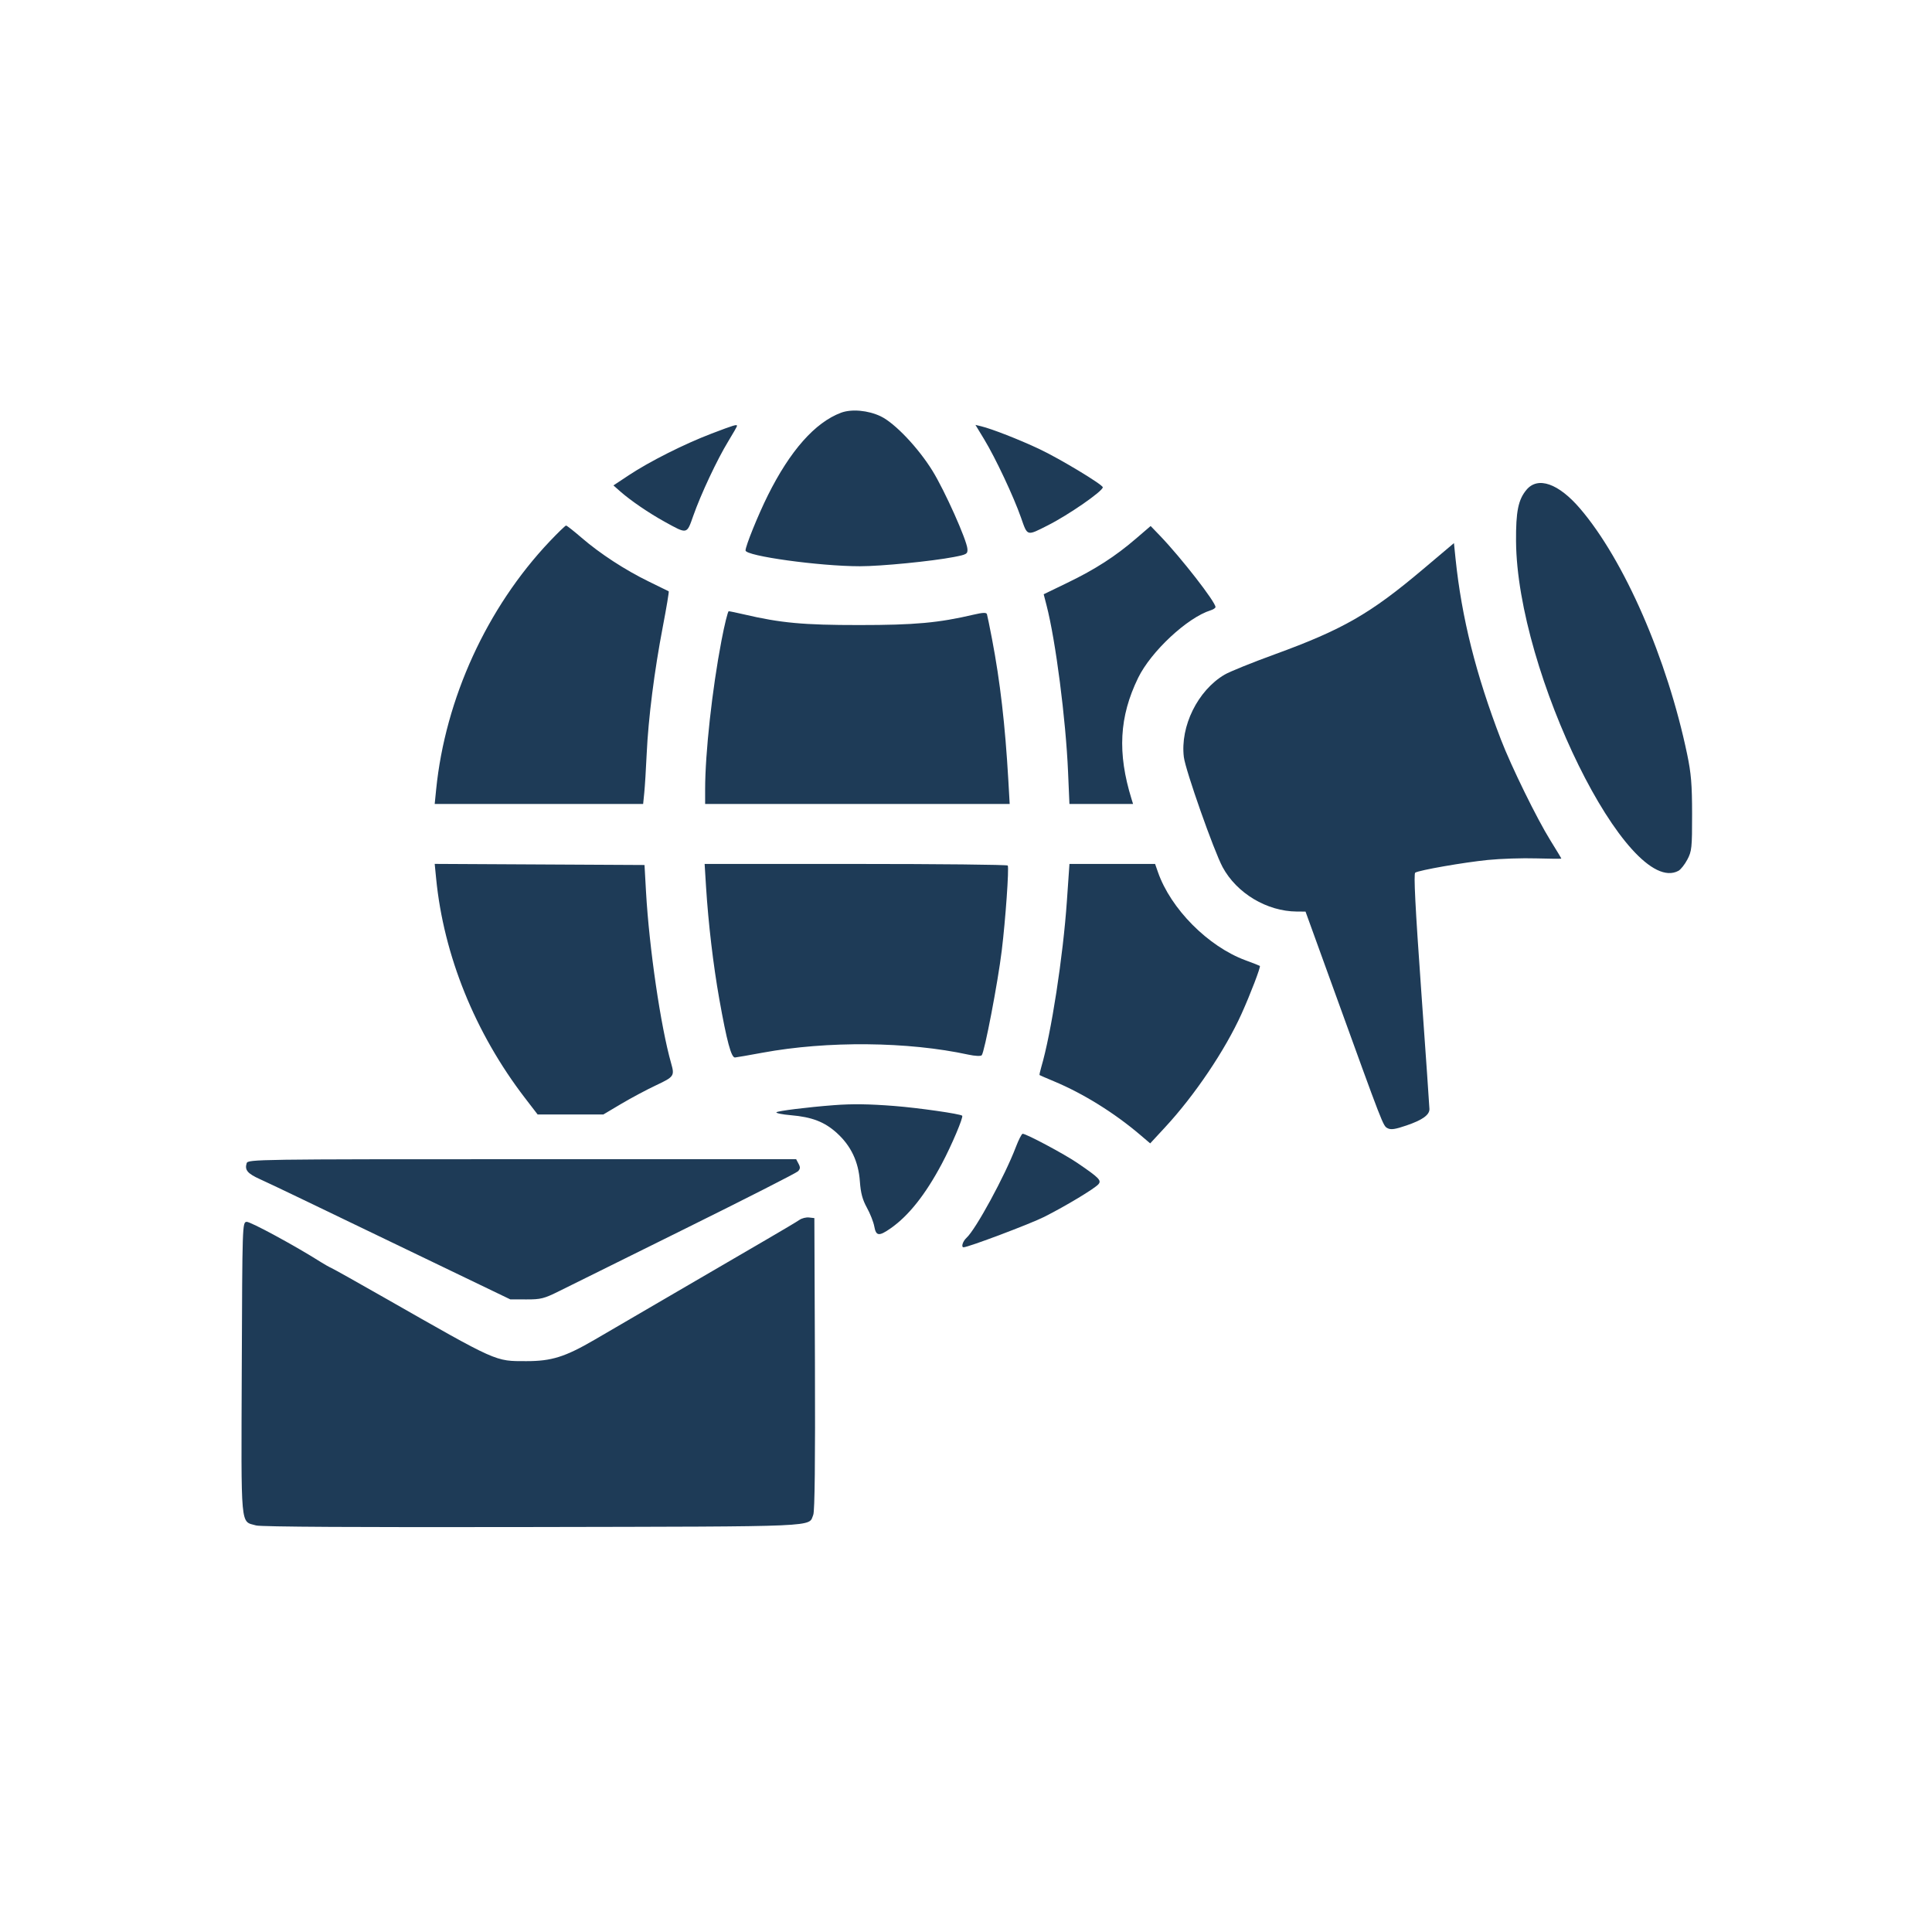 <svg width="80" height="80" viewBox="0 0 80 80" fill="none" xmlns="http://www.w3.org/2000/svg">
<path fill-rule="evenodd" clip-rule="evenodd" d="M63.209 20.281C62.867 20.689 62.768 21.177 62.776 22.405C62.812 27.843 67.412 37.184 69.5 36.059C69.594 36.008 69.76 35.799 69.869 35.593C70.052 35.247 70.067 35.108 70.066 33.712C70.065 32.48 70.027 32.026 69.861 31.229C69.034 27.273 67.26 23.201 65.428 21.059C64.536 20.017 63.68 19.716 63.209 20.281ZM58.928 23.567C56.74 25.415 55.604 26.067 52.781 27.096C51.845 27.436 50.912 27.814 50.706 27.936C49.596 28.591 48.864 30.075 49.021 31.351C49.089 31.899 50.265 35.237 50.627 35.908C51.212 36.99 52.461 37.737 53.698 37.745L54.059 37.747L55.223 40.961C57.29 46.672 57.267 46.615 57.455 46.716C57.591 46.79 57.77 46.764 58.242 46.602C58.898 46.378 59.193 46.167 59.19 45.924C59.189 45.84 59.035 43.617 58.847 40.983C58.604 37.576 58.533 36.177 58.601 36.135C58.768 36.031 60.604 35.71 61.611 35.609C62.143 35.556 63.045 35.526 63.615 35.544C64.185 35.561 64.651 35.564 64.651 35.551C64.651 35.538 64.447 35.199 64.197 34.797C63.643 33.908 62.578 31.736 62.15 30.623C61.114 27.93 60.525 25.581 60.271 23.134L60.205 22.489L58.928 23.567Z" fill="#1E3B57"/>
<path fill-rule="evenodd" clip-rule="evenodd" d="M10.214 48.165C10.125 48.447 10.248 48.594 10.766 48.828C11.041 48.953 11.841 49.332 12.543 49.671C13.246 50.01 15.465 51.078 17.475 52.045L21.129 53.804L21.794 53.806C22.393 53.808 22.529 53.774 23.159 53.46C23.544 53.268 25.896 52.102 28.387 50.87C30.877 49.637 32.971 48.572 33.041 48.502C33.139 48.403 33.145 48.334 33.066 48.188L32.967 48H21.616C10.63 48 10.264 48.005 10.214 48.165ZM33.105 50.512C33.008 50.58 32.414 50.934 31.784 51.3C31.155 51.666 29.49 52.636 28.086 53.455C26.681 54.275 25.122 55.184 24.622 55.475C23.394 56.189 22.84 56.363 21.79 56.362C20.488 56.361 20.645 56.431 15.89 53.72C14.801 53.099 13.83 52.555 13.733 52.511C13.636 52.468 13.437 52.356 13.292 52.264C12.233 51.592 10.355 50.574 10.21 50.593C10.036 50.616 10.034 50.692 10.011 56.658C9.986 63.411 9.946 62.977 10.606 63.166C10.805 63.223 14.881 63.246 22.054 63.231C34.17 63.207 33.466 63.237 33.676 62.723C33.737 62.574 33.76 60.498 33.745 56.469L33.721 50.439L33.501 50.414C33.38 50.4 33.202 50.444 33.105 50.512Z" fill="#1E3B57"/>
<path fill-rule="evenodd" clip-rule="evenodd" d="M34.823 17.091C33.749 17.494 32.717 18.66 31.794 20.514C31.391 21.324 30.871 22.607 30.871 22.793C30.871 23.023 33.941 23.447 35.606 23.447C36.487 23.447 38.572 23.242 39.5 23.064C40.03 22.962 40.072 22.937 40.059 22.731C40.035 22.364 39.123 20.323 38.613 19.497C38.02 18.538 37.052 17.518 36.467 17.238C35.946 16.989 35.26 16.927 34.823 17.091ZM29.462 17.955C28.338 18.383 26.892 19.111 26.036 19.679L25.401 20.1L25.692 20.357C26.12 20.733 26.873 21.247 27.524 21.606C28.47 22.127 28.433 22.135 28.708 21.355C29.024 20.457 29.697 19.025 30.152 18.28C30.353 17.95 30.518 17.661 30.518 17.637C30.518 17.562 30.403 17.596 29.462 17.955ZM40.754 18.193C41.224 18.97 41.971 20.558 42.277 21.432C42.551 22.214 42.504 22.201 43.392 21.752C44.248 21.32 45.664 20.339 45.664 20.178C45.664 20.067 43.877 18.989 43.029 18.59C42.2 18.2 41.076 17.76 40.628 17.651L40.391 17.594L40.754 18.193ZM22.761 22.418C20.162 25.161 18.437 28.932 18.06 32.692L18 33.291H22.316H26.631L26.678 32.825C26.704 32.569 26.749 31.843 26.778 31.212C26.845 29.745 27.094 27.783 27.446 25.949C27.598 25.154 27.708 24.496 27.69 24.485C27.671 24.475 27.3 24.293 26.864 24.08C25.884 23.603 24.846 22.926 24.08 22.265C23.76 21.989 23.472 21.762 23.44 21.762C23.408 21.762 23.103 22.058 22.761 22.418ZM47.032 22.308C46.182 23.039 45.355 23.572 44.202 24.13L43.217 24.607L43.336 25.069C43.713 26.528 44.132 29.779 44.226 31.963L44.283 33.291H45.6H46.918L46.856 33.091C46.263 31.176 46.344 29.678 47.128 28.068C47.662 26.973 49.168 25.571 50.133 25.271C50.242 25.237 50.331 25.176 50.331 25.136C50.331 24.925 48.907 23.094 48.042 22.193L47.646 21.781L47.032 22.308ZM29.874 26.529C29.489 28.537 29.198 31.189 29.198 32.683V33.291H35.503H41.809L41.752 32.293C41.62 30.005 41.414 28.224 41.078 26.462C40.98 25.95 40.885 25.486 40.867 25.431C40.843 25.357 40.697 25.362 40.322 25.45C38.865 25.792 37.88 25.882 35.582 25.882C33.265 25.883 32.324 25.796 30.803 25.44C30.495 25.368 30.213 25.31 30.175 25.31C30.138 25.31 30.002 25.858 29.874 26.529ZM18.059 36.372C18.37 39.558 19.669 42.77 21.735 45.462L22.263 46.149H23.623H24.982L25.719 45.711C26.124 45.47 26.776 45.122 27.166 44.939C27.913 44.587 27.939 44.55 27.79 44.027C27.358 42.508 26.882 39.26 26.75 36.927L26.688 35.818L22.344 35.795L18 35.772L18.059 36.372ZM29.236 36.727C29.331 38.238 29.535 39.969 29.783 41.361C30.096 43.119 30.28 43.802 30.436 43.788C30.506 43.782 31.018 43.693 31.575 43.59C34.258 43.095 37.602 43.127 40.103 43.671C40.368 43.728 40.607 43.74 40.65 43.697C40.764 43.582 41.32 40.682 41.48 39.365C41.636 38.09 41.787 35.944 41.729 35.84C41.708 35.804 38.876 35.774 35.434 35.774H29.177L29.236 36.727ZM44.178 37.303C44.019 39.616 43.529 42.79 43.115 44.193C43.066 44.36 43.035 44.505 43.046 44.516C43.057 44.526 43.324 44.642 43.639 44.773C44.853 45.28 46.138 46.078 47.211 46.991L47.627 47.345L48.242 46.68C49.469 45.356 50.728 43.488 51.409 41.981C51.775 41.171 52.212 40.029 52.168 39.996C52.151 39.982 51.884 39.878 51.574 39.764C50.023 39.191 48.474 37.63 47.946 36.106L47.83 35.774H46.057H44.284L44.178 37.303ZM34.525 45.763C33.445 45.845 32.183 46.002 32.149 46.059C32.127 46.094 32.395 46.148 32.745 46.178C33.625 46.254 34.142 46.453 34.652 46.915C35.237 47.445 35.549 48.101 35.606 48.924C35.64 49.4 35.714 49.677 35.896 50.007C36.031 50.251 36.169 50.6 36.202 50.783C36.275 51.188 36.396 51.201 36.887 50.857C37.629 50.337 38.324 49.459 38.999 48.189C39.408 47.419 39.901 46.255 39.842 46.199C39.761 46.122 38.032 45.874 37.033 45.796C35.981 45.714 35.289 45.704 34.525 45.763ZM42.062 47.502C41.61 48.691 40.407 50.904 40.021 51.256C39.866 51.397 39.789 51.647 39.9 51.647C40.092 51.647 42.663 50.678 43.235 50.39C44.129 49.94 45.342 49.209 45.487 49.033C45.617 48.876 45.505 48.764 44.608 48.153C44.061 47.781 42.498 46.947 42.346 46.947C42.306 46.947 42.178 47.197 42.062 47.502Z" fill="#1E3B57"/>
</svg>
